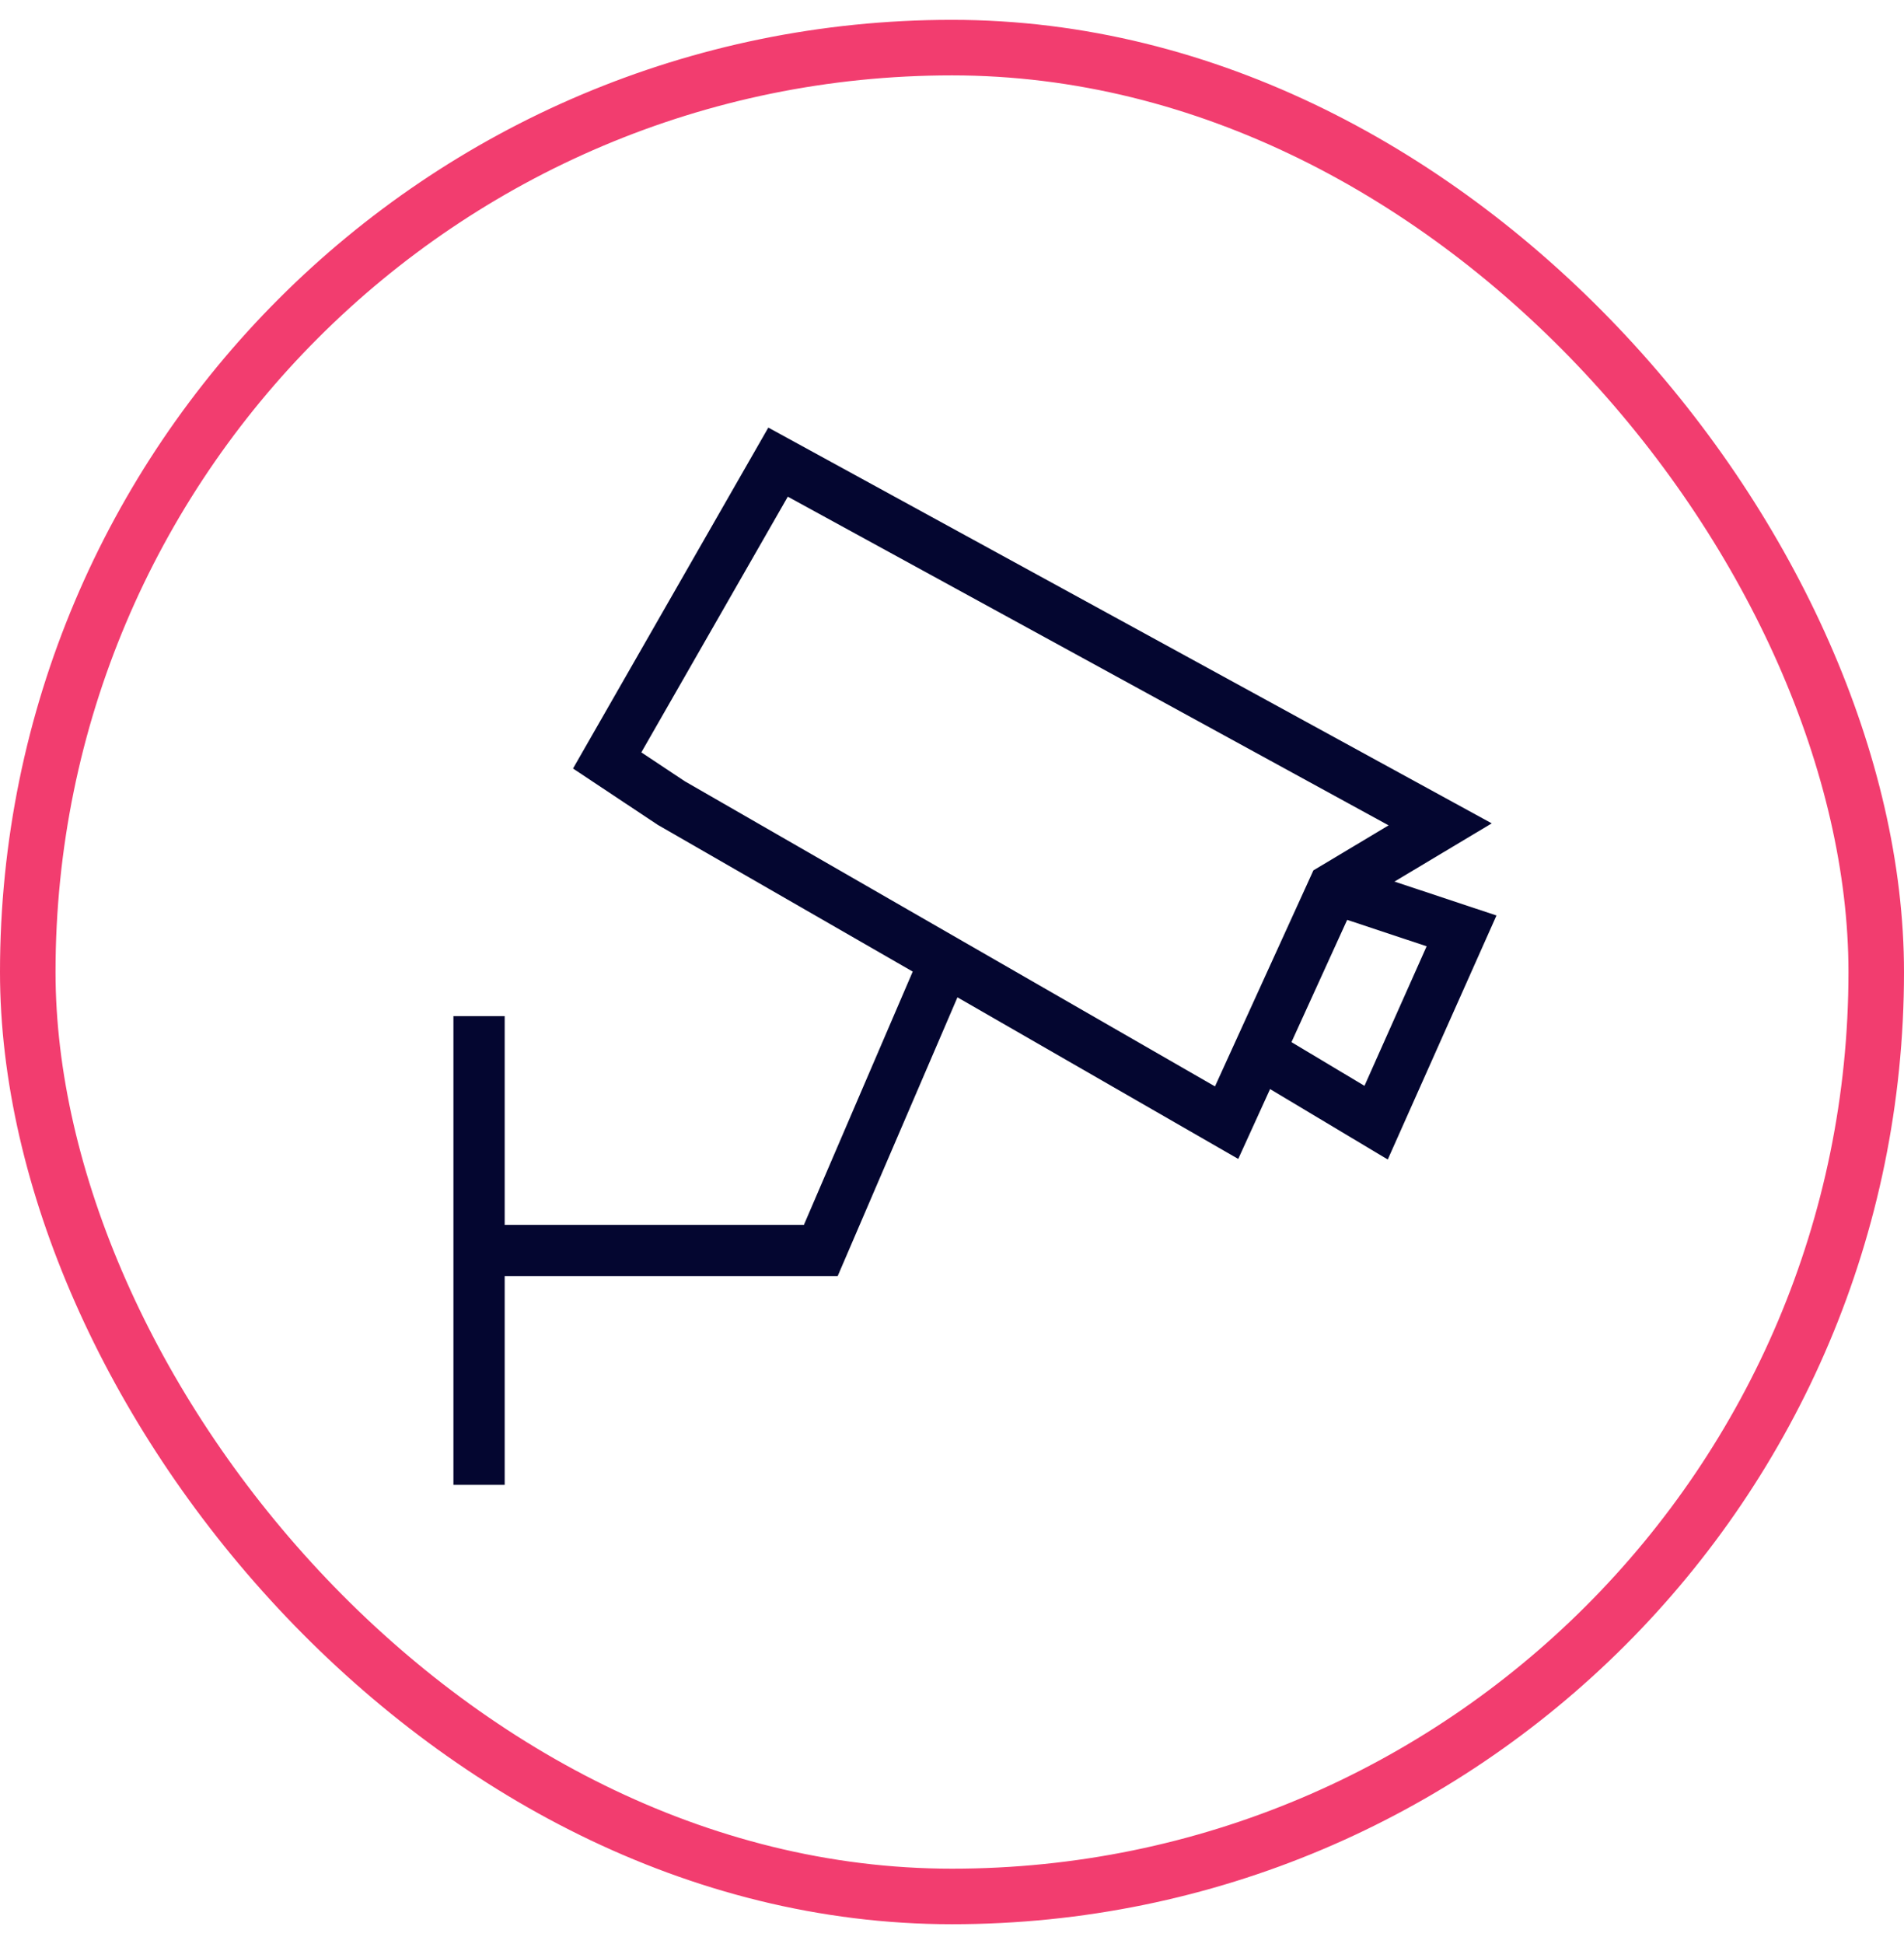 <svg width="48" height="49" viewBox="0 0 48 49" fill="none" xmlns="http://www.w3.org/2000/svg">
<rect x="0.7" y="1.2" width="46.6" height="46.6" rx="23.3" stroke="#F23D6F" stroke-width="1.4"/>
<path d="M12.077 25.611V37.426" stroke="#040630" stroke-width="1.292"/>
<path d="M12.615 31.519H20.692L23.923 24M16.923 20.241L30.923 28.297L33.615 22.389L36.307 20.778L19.615 11.648L15.307 19.167L16.923 20.241Z" stroke="#040630" stroke-width="1.292"/>
<path d="M33.615 22.389L36.846 23.463L34.692 28.297L32 26.686" stroke="#040630" stroke-width="1.292"/>
</svg>
